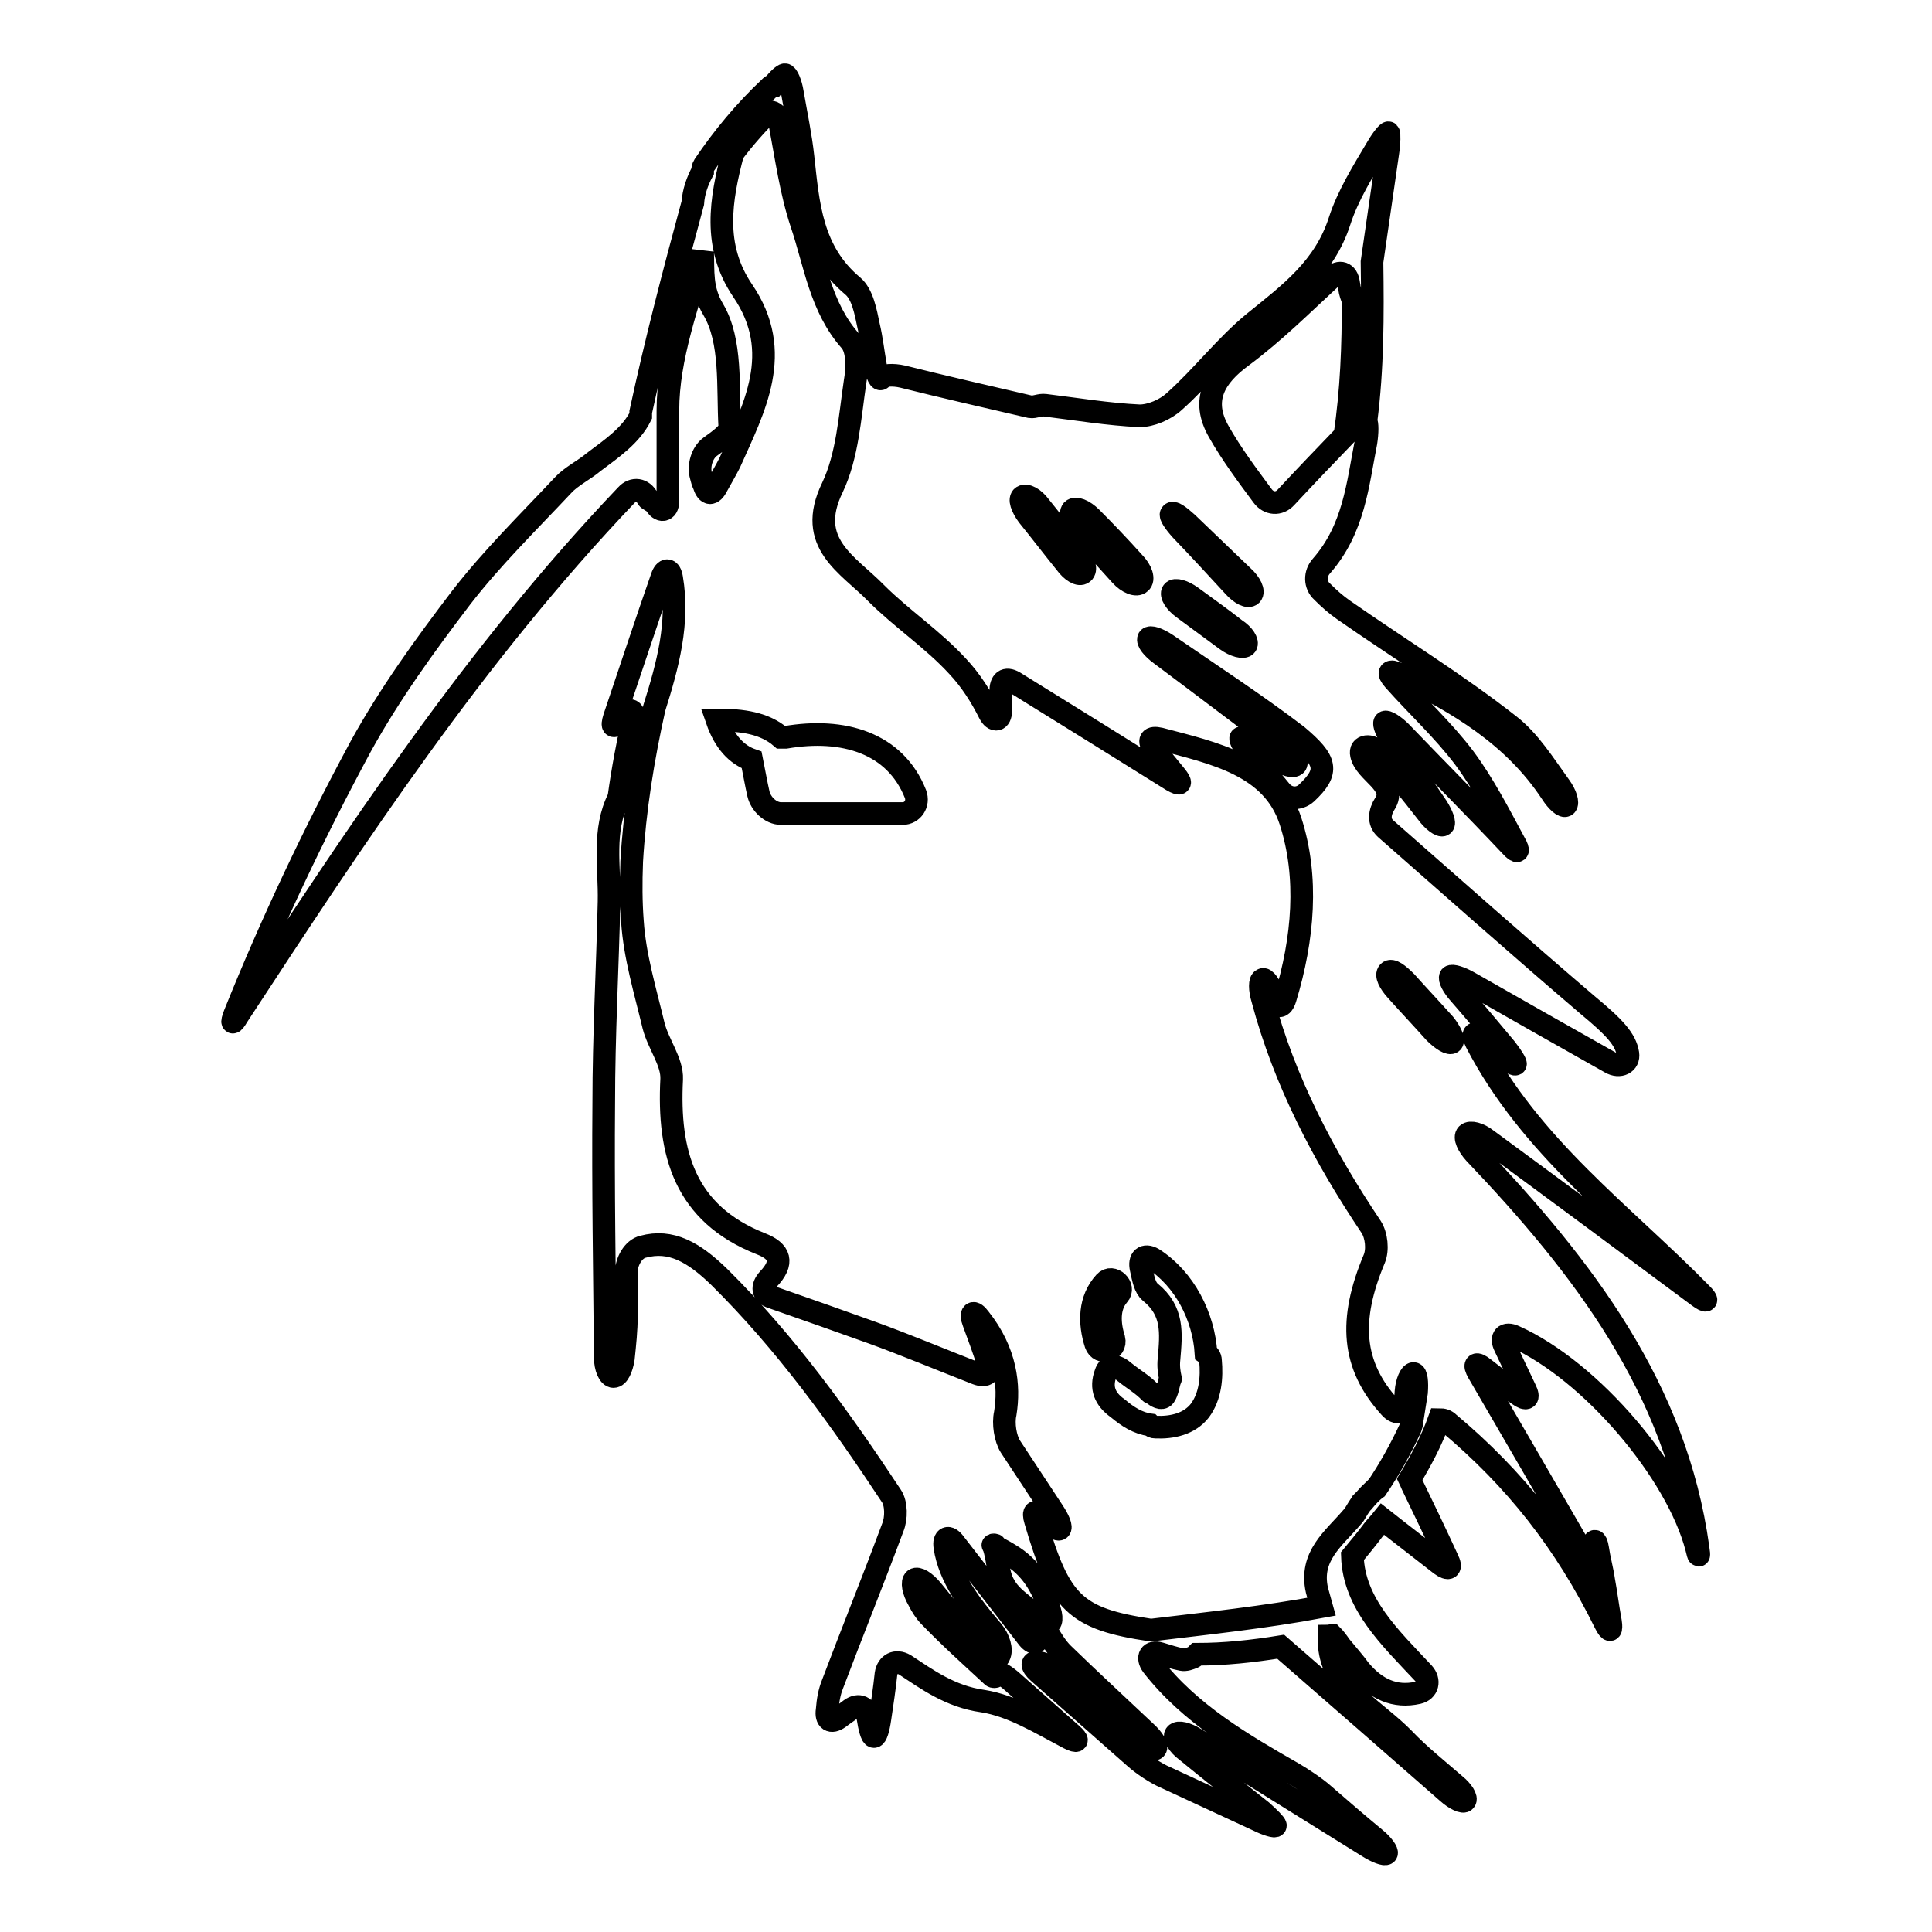 <?xml version="1.0" encoding="utf-8"?>
<!-- Svg Vector Icons : http://www.onlinewebfonts.com/icon -->
<!DOCTYPE svg PUBLIC "-//W3C//DTD SVG 1.1//EN" "http://www.w3.org/Graphics/SVG/1.1/DTD/svg11.dtd">
<svg version="1.1" xmlns="http://www.w3.org/2000/svg" xmlns:xlink="http://www.w3.org/1999/xlink" x="0px" y="0px" viewBox="0 0 256 256" enable-background="new 0 0 256 256" xml:space="preserve">
<g><g><g><g><path stroke-width="3" fill-opacity="0" stroke="#000000"  d="M100.5,105.2c0.3,1.3,1.6,2.6,3,2.6c5.4,0,10.7,0,16.1,0c1.3,0,2.2-1.3,1.7-2.6c-2.7-6.8-9.6-8.8-17.2-7.5c-0.1,0-0.3,0-0.5,0c0,0,0,0-0.1,0c-2.2-1.9-5.1-2.3-8.5-2.3c1,2.9,2.6,4.6,4.6,5.3C99.9,102.2,100.2,103.9,100.5,105.2z"/><path stroke-width="3" fill-opacity="0" stroke="#000000"  d="M195.6,138.1c-0.6-1.2-0.3-1.5,0.7-0.6c0.8,0.7,1.6,1.4,2.4,2.1c1,0.9,1.9,1.5,2.1,1.4c0.1-0.1-0.5-1.1-1.3-2.1c-2-2.4-4-4.8-6.1-7.2c-0.9-1-1.4-2-1.2-2.3c0.2-0.2,1.3,0.1,2.5,0.8c6.3,3.6,12.5,7.1,18.7,10.6c1.2,0.7,2.5,0.1,2.3-1.2c-0.3-1.9-1.8-3.5-5.3-6.4c-8.9-7.6-17.7-15.4-26.8-23.4c-1-0.9-0.8-2.2-0.1-3.3c1.7-2.6-2.6-4.1-3.1-6.5c-0.3-1.3,1.3-1.4,2.2-0.4c2.2,2.7,4.4,5.4,6.5,8.1c0.8,1.1,1.8,1.8,2.1,1.6c0.3-0.2-0.1-1.3-0.8-2.4c-2-2.9-3.9-5.8-5.9-8.8c-0.8-1.1-1.2-2.2-1-2.4c0.2-0.2,1.2,0.4,2.1,1.3c4.8,5,9.7,9.9,14.6,15.1c0.9,1,1.2,0.8,0.5-0.4c-2.1-3.9-4.1-7.8-6.7-11.3c-2.8-3.7-6.2-6.8-9.3-10.3c-0.9-1-0.6-1.4,0.6-0.8c7.9,3.8,15.3,8.2,20.3,15.8c0.7,1.1,1.6,1.9,1.9,1.6s0-1.4-0.8-2.5c-2.1-2.9-4-6-6.7-8.1c-7-5.5-14.7-10.2-22-15.3c-1-0.7-1.9-1.5-2.8-2.4c-1-0.9-1-2.4-0.1-3.4c4.3-4.9,4.8-10.8,5.9-16.4c0.2-1.3,0.2-2.5,0-2.8c0.9-7,0.9-14,0.8-21.1c0.7-4.8,1.4-9.7,2.1-14.5c0.2-1.3,0.2-2.5,0.1-2.6c-0.1-0.1-0.8,0.7-1.5,1.9c-1.9,3.2-3.9,6.4-5,9.8c-2,6.2-6.6,9.6-11.3,13.4c-3.8,3.1-6.9,7.2-10.6,10.5c-1.2,1.1-3.1,1.9-4.6,1.9c-4.2-0.2-8.4-0.9-12.5-1.4c-0.7-0.1-1.4,0.3-2,0.2c-5.6-1.3-11.3-2.6-16.9-4c-1.3-0.3-2.6-0.2-2.8,0.2c-0.2,0.4-0.6-0.3-0.8-1.7c-0.3-1.7-0.5-3.5-0.9-5.2c-0.4-1.9-0.8-4.2-2.1-5.3c-5.5-4.6-5.9-10.8-6.6-17.1c-0.3-2.8-0.9-5.6-1.4-8.5c-0.2-1.3-0.7-2.4-1-2.4c-0.2,0-0.9,0.6-1.5,1.4c-0.2,0-0.3,0.1-0.5,0.3c-3.3,3.1-6.2,6.6-8.7,10.3c-0.2,0.3-0.2,0.6-0.2,0.8c-0.7,1.3-1.2,2.7-1.3,4.2c-2.5,9.2-4.9,18.4-6.9,27.7c0,0.2,0,0.4,0,0.5c-1.3,2.6-3.8,4.3-6.2,6.1c-1.3,1.1-3,1.9-4.1,3.1c-4.6,4.9-9.4,9.6-13.5,14.9c-4.8,6.3-9.5,12.8-13.3,19.7c-6.2,11.5-11.8,23.3-16.7,35.5c-0.5,1.3-0.3,1.4,0.4,0.2c15.7-24,31.4-47.9,51.5-69c0.9-1,2.2-0.8,2.8,0.4c0.1,0.2,0.8,0.5,1,0.7c0.6,1.2,1.7,1.1,1.7-0.3v-12c0-7.1,2.7-14.1,4.6-21c0.1,2.5-0.2,4.9,1.4,7.6c2.5,4.2,1.9,10.3,2.2,15.6c0,0.7-1.2,1.6-2.6,2.6c-1.1,0.8-1.6,2.6-1.2,3.9c0.1,0.4,0.2,0.8,0.4,1.2c0.4,1.3,1.1,1.3,1.7,0.1c0.6-1.1,1.2-2.1,1.7-3.1c3.2-7.2,7.3-14.6,1.7-22.8c-4-5.9-2.9-12.1-1.3-18.2c1.5-2,3.1-3.8,4.8-5.5c0.7,0,1.2,0.5,1.4,1.4c0.9,4.7,1.5,9.2,2.9,13.4c1.8,5.3,2.5,11.1,6.5,15.6c1,1.2,0.9,3.7,0.6,5.4c-0.7,4.7-1,9.8-3,14c-3.6,7.4,2.1,10.2,5.8,14c3.4,3.4,7.5,6.1,10.8,9.7c1.7,1.8,3.1,4,4.2,6.2c0.6,1.2,1.5,1,1.5-0.3v-2.6c0-1.3,0.6-1.9,1.8-1.2c7.6,4.7,14.5,9,20.9,13c1.2,0.7,1.3,0.4,0.5-0.6c-0.9-1.1-1.9-2.3-2.9-3.6c-0.8-1.1-0.5-1.6,0.8-1.3c7.2,1.9,14.9,3.5,17.3,10.9c2.4,7.4,1.7,15.6-0.7,23.5c-0.4,1.3-1.1,1.3-1.5,0c0-0.1-0.1-0.3-0.1-0.5c-0.4-1.3-1.1-2.2-1.4-2c-0.4,0.1-0.4,1.3,0,2.6c2.9,10.9,8.1,20.8,14.4,30.2c0.7,1.1,0.9,3,0.4,4.2c-3.4,8.1-3,14.1,2.1,19.7c0.9,1,1.8,0.7,2-0.7c0-0.5,0.1-1,0.1-1.4c0.1-1.3,0.6-2.4,1-2.4c0.4,0,0.5,1.2,0.4,2.5c-0.2,1.3-0.4,2.5-0.6,3.8c0,0.3-0.1,0.6-0.2,0.9c-1.3,2.8-2.8,5.5-4.5,8c-0.7,0.5-1.3,1.2-1.8,1.8c0,0,0,0,0,0h0c0,0,0,0-0.1,0.1c0,0,0-0.1,0-0.1c0,0-0.1,0.1-0.1,0.2c-0.3,0.4-0.6,0.9-0.9,1.4c-0.1,0.1-0.2,0.3-0.4,0.5c-2.4,2.8-5.6,5.1-4.6,9.6c0.2,0.7,0.4,1.5,0.6,2.2c-7.5,1.4-15.1,2.2-22.6,3.1c-10.1-1.5-12.1-3.6-15.3-14.5c-0.4-1.3,0-1.5,1-0.5c0,0,0,0.1,0.1,0.1c0.9,1,1.8,1.7,2.1,1.5c0.3-0.2-0.1-1.2-0.9-2.4c-1.7-2.6-3.5-5.3-5.6-8.5c-0.7-1.1-1-3.1-0.7-4.4c0.6-3.7,0.1-8.2-3.4-12.6c-0.8-1.1-1.3-0.8-0.8,0.5c0.7,1.9,1.3,3.5,1.9,5.4c0.5,1.3-0.2,1.9-1.5,1.4c-5.1-2-9.4-3.8-13.8-5.4c-4.2-1.5-8.4-3-13.3-4.7c-1.3-0.4-1.4-1.4-0.5-2.4c2.1-2.2,1.6-3.7-1-4.7c-10.1-4-12.3-12-11.8-21.8c0.1-2.3-1.8-4.7-2.4-7.1c-1.1-4.6-2.5-9.2-2.8-13.8c-0.2-2.6-0.2-5.2-0.1-7.8c0,0,0-0.1,0-0.1c0.4-6.9,1.5-13.7,3-20.4c1.8-5.7,3.3-11.3,2.3-17.2c-0.2-1.3-0.9-1.3-1.3-0.1c-2.1,6-4.2,12.4-6.3,18.6c-0.4,1.3-0.1,1.4,0.7,0.4c0.2-0.2,0.3-0.4,0.5-0.7c0.7-0.9,1.2-0.8,1.4-0.1c-0.8,3.7-1.5,7.3-2,11c-2.2,4.3-1.2,9.1-1.3,13.8c-0.2,8.9-0.7,17.7-0.7,26.6c-0.1,11.3,0.1,22.5,0.2,33.8c0,1.3,0.5,2.5,1.1,2.5s1.1-1.1,1.3-2.4c0.2-1.9,0.4-3.8,0.4-5.6c0.1-2,0.1-3.9,0-5.9c0-1.3,0.9-3,2.2-3.3c3.7-1,6.7,0.7,10.1,4c8.8,8.7,16,18.7,22.8,29c0.7,1,0.7,3,0.2,4.2c-2.6,7-5.4,13.9-8,20.8c-0.4,1-0.6,2.1-0.7,3.4c-0.2,1.3,0.5,1.8,1.6,1c0.5-0.4,1-0.7,1.5-1.1c1.1-0.8,2.1-0.3,2.3,1c0,0,0,0.1,0,0.1c0.2,1.3,0.5,2.5,0.8,2.5c0.3,0,0.6-1,0.8-2.4c0.3-2,0.6-4,0.8-5.9c0.2-1.3,1.3-1.9,2.5-1.2c2.9,1.9,6,4.2,10.3,4.8c3.9,0.6,7.6,2.9,11.4,4.9c1.2,0.6,1.4,0.4,0.4-0.5c-2.6-2.3-5.2-4.6-7.8-6.9c-1-0.9-1.9-1.4-2-1.2c0,0.1-0.1,0.3-0.2,0.4c-0.1,0.1-0.4,0.1-0.5,0c-2.8-2.6-5.6-5.1-8.3-7.9c-0.6-0.6-1.1-1.4-1.5-2.2c-0.7-1.2-0.9-2.4-0.5-2.7c0.4-0.3,1.4,0.3,2.3,1.4c2.2,2.7,4.5,5.5,6.7,8.2c0.9,1,1.9,1.3,2.2,0.5c0.4-0.8,0-2.2-0.9-3.3c-3-3.5-5.7-7.1-6.3-11.1c-0.2-1.3,0.5-1.6,1.3-0.5c3,3.9,6.3,8.1,9.6,12.4c0.8,1.1,1.5,0.9,1.5-0.3s-0.8-3-1.9-3.8c-1-0.8-2-1.6-2.6-2.7c-0.5-0.8-0.7-1.8-0.9-2.8c-0.2-1.3-0.5-2.5-0.6-2.5c-0.1-0.1,0-0.1,0.1-0.1s0.2,0,0.1,0.1c-0.1,0.1,0.9,0.5,2,1.2c2.7,1.6,4.3,4.1,5.3,7.4c0.4,1.3,0.1,2-0.5,1.6s-0.5,0.1,0.2,1.3c0.6,1,1.2,2,2,2.8c3.6,3.5,7.3,6.9,11,10.4c1,0.9,1.6,1.9,1.3,2.2c-0.3,0.3-1.3-0.2-2.3-1.1c-3.2-2.8-6.3-5.5-9.4-8.3c-1-0.9-2.7-1.8-3.7-2c-1.1-0.2-1.1,0.4-0.1,1.3c4.3,3.8,8.5,7.5,12.8,11.3c1,0.9,2.8,2.1,4,2.6c4.1,1.9,8.2,3.8,12.3,5.7c1.2,0.6,2.3,0.9,2.3,0.7c0-0.2-0.8-1-1.8-1.9c-3.3-2.6-6.7-5.3-10-8c-1.1-0.8-1.7-1.9-1.4-2.2c0.3-0.4,1.5-0.1,2.6,0.6c7.6,4.8,15.2,9.5,22.9,14.3c1.1,0.7,2.2,1.1,2.4,0.9c0.2-0.2-0.5-1.2-1.5-2c-2.3-1.9-4.5-3.8-6.8-5.8c-1-0.9-2.8-2.1-4-2.8c-6.8-3.9-13.7-7.9-18.7-14.3c-0.8-1.1-0.3-2,1-1.6c1,0.3,1.9,0.6,2.9,0.8c0.5,0.1,1-0.1,1.5-0.3c0.2-0.1,0.3-0.2,0.5-0.4c3.7,0,7.4-0.4,11.1-1c7.6,6.6,14.9,13,22.1,19.3c1,0.9,2.1,1.4,2.3,1.1c0.3-0.3-0.3-1.3-1.3-2.1c-2.3-2-4.7-3.9-6.8-6.1c-3.6-3.7-9-6.3-9.8-11.8c-0.1-0.7-0.1-1.3-0.1-1.8c0.1,0,0.3-0.1,0.4-0.1c0.3,0.3,0.7,0.8,1.1,1.4c0.9,1.1,1.8,2.1,2.6,3.2c2.1,2.5,4.6,3.7,7.7,3c1.3-0.3,1.6-1.6,0.7-2.6c-4.4-4.7-9.2-9.2-9.4-15.5c1-1.2,1.9-2.3,2.8-3.5c0.4-0.5,0.8-0.9,1.2-1.4c2.4,1.9,4.9,3.8,7.7,6c1.1,0.8,1.5,0.5,0.9-0.7c-1.7-3.7-3.2-6.8-4.7-9.9c-0.1-0.2-0.2-0.5-0.3-0.7c1.5-2.5,2.9-5.1,3.9-7.9c0.5,0,0.9,0.1,1.3,0.5c8.7,7.3,15.4,15.7,20.7,26.5c0.6,1.2,0.9,1.1,0.7-0.2c-0.4-2.2-0.6-3.9-0.9-5.5c-0.2-1.4-0.6-2.8-0.8-4.2c-0.2-1.3-0.6-1.3-0.6,0v0.7c0,1.3-0.5,1.5-1.1,0.3c-4.8-8.3-9.2-15.9-14.1-24.3c-0.7-1.2-0.3-1.4,0.7-0.6c1.8,1.4,3.2,2.5,4.6,3.5c1.1,0.8,1.5,0.5,0.9-0.7c-0.9-1.9-1.8-3.8-2.7-5.7c-0.6-1.2,0-1.9,1.3-1.3c10.2,4.6,21.5,18,24.1,28c0.3,1.3,0.4,1.3,0.2,0c-2.9-21.1-15.2-37.2-29.6-52.3c-0.9-1-1.4-2.1-1-2.5c0.4-0.4,1.6-0.1,2.6,0.7c9.4,6.9,18.7,13.8,28.1,20.8c1.1,0.8,1.3,0.6,0.3-0.4C215,160.8,202.8,152,195.6,138.1z M164.6,47.2c4.3-3.2,8.1-7,11.9-10.5c1-0.9,2-0.6,2.2,0.8c0,0.2,0.1,0.4,0.1,0.6c0.1,0.7,0.3,1.2,0.5,1.7c0,6-0.2,11.9-1.1,17.9c-2.6,2.7-5.2,5.4-7.8,8.2c-0.9,1-2.3,0.9-3.1-0.2c-2-2.7-4.1-5.5-5.8-8.5C159.1,53,160.9,49.9,164.6,47.2z M157.3,69.3c2.5,2.4,4.9,4.7,7.4,7.1c1,0.9,1.5,2,1.1,2.4c-0.4,0.4-1.4-0.1-2.3-1.1c-2.3-2.5-4.6-5-7-7.5c-0.9-1-1.5-1.9-1.3-2.1C155.4,67.7,156.3,68.4,157.3,69.3z M165.1,85.5c-0.3,0.4-1.5,0.1-2.6-0.7c-1.9-1.4-3.8-2.8-5.7-4.2c-1.1-0.8-1.7-1.8-1.4-2.2c0.3-0.4,1.4-0.1,2.5,0.7c1.9,1.4,3.9,2.8,5.8,4.3C164.8,84.1,165.4,85.1,165.1,85.5z M143.5,75.9c-0.5,0.4-1.5-0.2-2.3-1.3c-1.7-2.1-3.3-4.2-5-6.3c-0.8-1.1-1.2-2.2-0.7-2.5c0.5-0.3,1.5,0.2,2.3,1.3c1.7,2.1,3.3,4.2,5,6.2C143.7,74.4,144,75.5,143.5,75.9z M151.1,77.2c-0.5,0.5-1.7,0-2.6-1c-1.8-2-3.6-4-5.5-6c-0.9-1-1.3-2.1-0.9-2.6c0.4-0.4,1.5,0,2.5,1c1.9,1.9,3.8,3.9,5.6,5.9C151.3,75.6,151.6,76.8,151.1,77.2z M173.1,105.1c-1,0.9-2.5,0.8-3.4-0.3c-1.3-1.6-2.7-3.2-4-4.8c-0.9-1-1.4-2-1.3-2.2c0.1-0.2,1.2,0.3,2.3,1.1c0.8,0.6,1.6,1.2,2.5,1.7c1.1,0.8,2.2,1.1,2.5,0.7s-0.3-1.4-1.4-2.2c-5.5-4.1-11-8.3-16.5-12.4c-1.1-0.8-1.8-1.7-1.6-2.1c0.2-0.3,1.2,0,2.4,0.8c5.8,4,11.8,7.9,17.3,12.1C175.8,100.8,176.2,102.2,173.1,105.1z M192.4,138.1c-0.3,0.3-1.3-0.3-2.3-1.3c-1.7-1.9-3.4-3.7-5.1-5.6c-0.9-1-1.4-2-1-2.4s1.3,0.3,2.3,1.3c1.7,1.9,3.4,3.7,5.1,5.6C192.2,136.7,192.7,137.8,192.4,138.1z"/><path stroke-width="3" fill-opacity="0" stroke="#000000"  d="M154.3,185c-0.4,0.5-1.1,0-1.5-0.3c-0.1-0.1-0.3-0.1-0.4-0.2c-0.9-1-2.3-1.8-3.4-2.7c-1-0.9-2.1-1.1-2.5,0.2c-0.7,1.9-0.1,3.4,1.6,4.6c1.3,1.1,2.7,2,4.3,2.2c0.2,0.2,0.4,0.3,0.7,0.3c2.2,0.1,4.5-0.4,5.9-2.2c1.4-1.9,1.6-4.4,1.4-6.6c0-0.5-0.3-0.8-0.6-1c-0.3-4.8-2.8-9.8-7-12.5c-1.2-0.7-1.9,0-1.6,1.3c0.3,1.4,0.5,2.5,1.2,3.1c3.1,2.5,2.8,5.4,2.5,8.9c-0.1,0.9,0,1.7,0.2,2.6c0,0.1-0.1,0.1-0.1,0.2C154.8,183.6,154.7,184.4,154.3,185z"/><path stroke-width="3" fill-opacity="0" stroke="#000000"  d="M146.4,169.9c-2.1,2.3-2.1,5.4-1.2,8.2c0.5,1.5,2.8,0.9,2.4-0.7c-0.6-1.9-0.8-4.2,0.6-5.8C149.2,170.5,147.4,168.8,146.4,169.9z"/></g></g><g></g><g></g><g></g><g></g><g></g><g></g><g></g><g></g><g></g><g></g><g></g><g></g><g></g><g></g><g></g></g></g>
</svg>